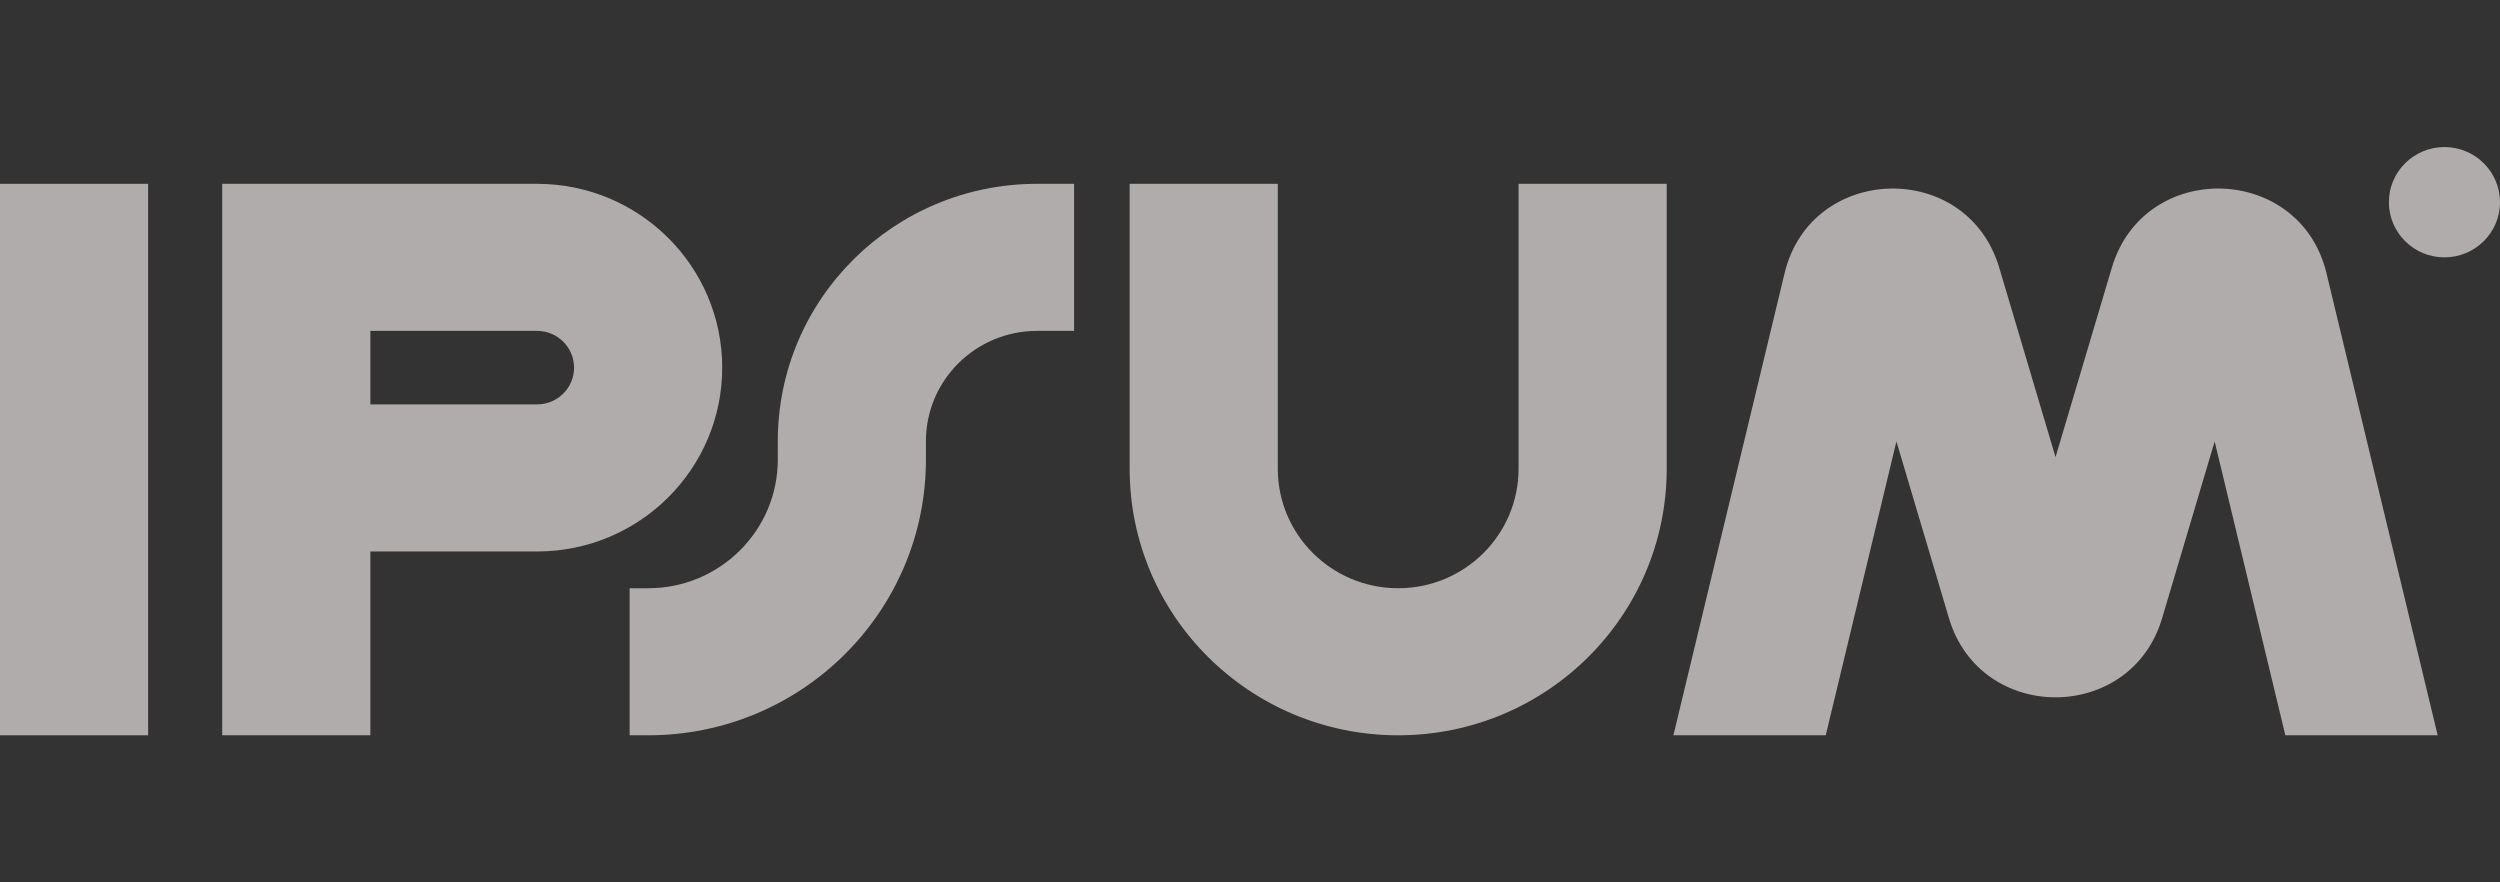 <svg width="102" height="36" viewBox="0 0 102 36" fill="none" xmlns="http://www.w3.org/2000/svg">
<rect x="0" y="0" width="102" height="36" fill="#333333" stroke="none"/>
<g clip-path="url(#clip0_297_2859)">
<path fill-rule="evenodd" clip-rule="evenodd" d="M6.044 7.5V30H0V7.5H6.044Z" fill="#F3ECED" fill-opacity="0.65"/>
<path fill-rule="evenodd" clip-rule="evenodd" d="M9.066 7.5H21.911C26.084 7.5 29.466 10.858 29.466 15C29.466 19.142 26.084 22.5 21.911 22.5H15.111V30H9.066V7.5ZM15.111 16.5H21.911C22.745 16.5 23.422 15.828 23.422 15C23.422 14.172 22.745 13.5 21.911 13.5H15.111V16.5Z" fill="#F3ECED" fill-opacity="0.65"/>
<path fill-rule="evenodd" clip-rule="evenodd" d="M52.134 7.5V19.125C52.134 21.817 54.333 24 57.045 24C59.758 24 61.957 21.817 61.957 19.125V7.5H68.001V19.125C68.001 25.131 63.096 30 57.045 30C50.995 30 46.09 25.131 46.09 19.125V7.5H52.134Z" fill="#F3ECED" fill-opacity="0.65"/>
<path fill-rule="evenodd" clip-rule="evenodd" d="M31.734 18C31.734 12.201 36.47 7.5 42.312 7.5H43.823V13.5H42.312C39.808 13.5 37.778 15.515 37.778 18V18.75C37.778 24.963 32.704 30 26.445 30H25.689V24H26.445C29.366 24 31.734 21.649 31.734 18.75V18Z" fill="#F3ECED" fill-opacity="0.65"/>
<path d="M102 8.25C102 9.493 100.985 10.5 99.733 10.5C98.481 10.5 97.467 9.493 97.467 8.25C97.467 7.007 98.481 6 99.733 6C100.985 6 102 7.007 102 8.25Z" fill="#F3ECED" fill-opacity="0.65"/>
<path d="M74.49 30L77.374 18.011L79.518 25.224C80.797 29.526 86.935 29.526 88.214 25.224L90.358 18.011L93.242 30H99.457L94.921 11.148C93.843 6.664 87.478 6.498 86.164 10.919L83.866 18.65L81.568 10.919C80.254 6.499 73.889 6.664 72.811 11.148L68.275 30H74.49Z" fill="#F3ECED" fill-opacity="0.65"/>
</g>
<defs>
<clipPath id="clip0_297_2859">
<rect width="102" height="36" fill="white"/>
</clipPath>
</defs>
</svg>
